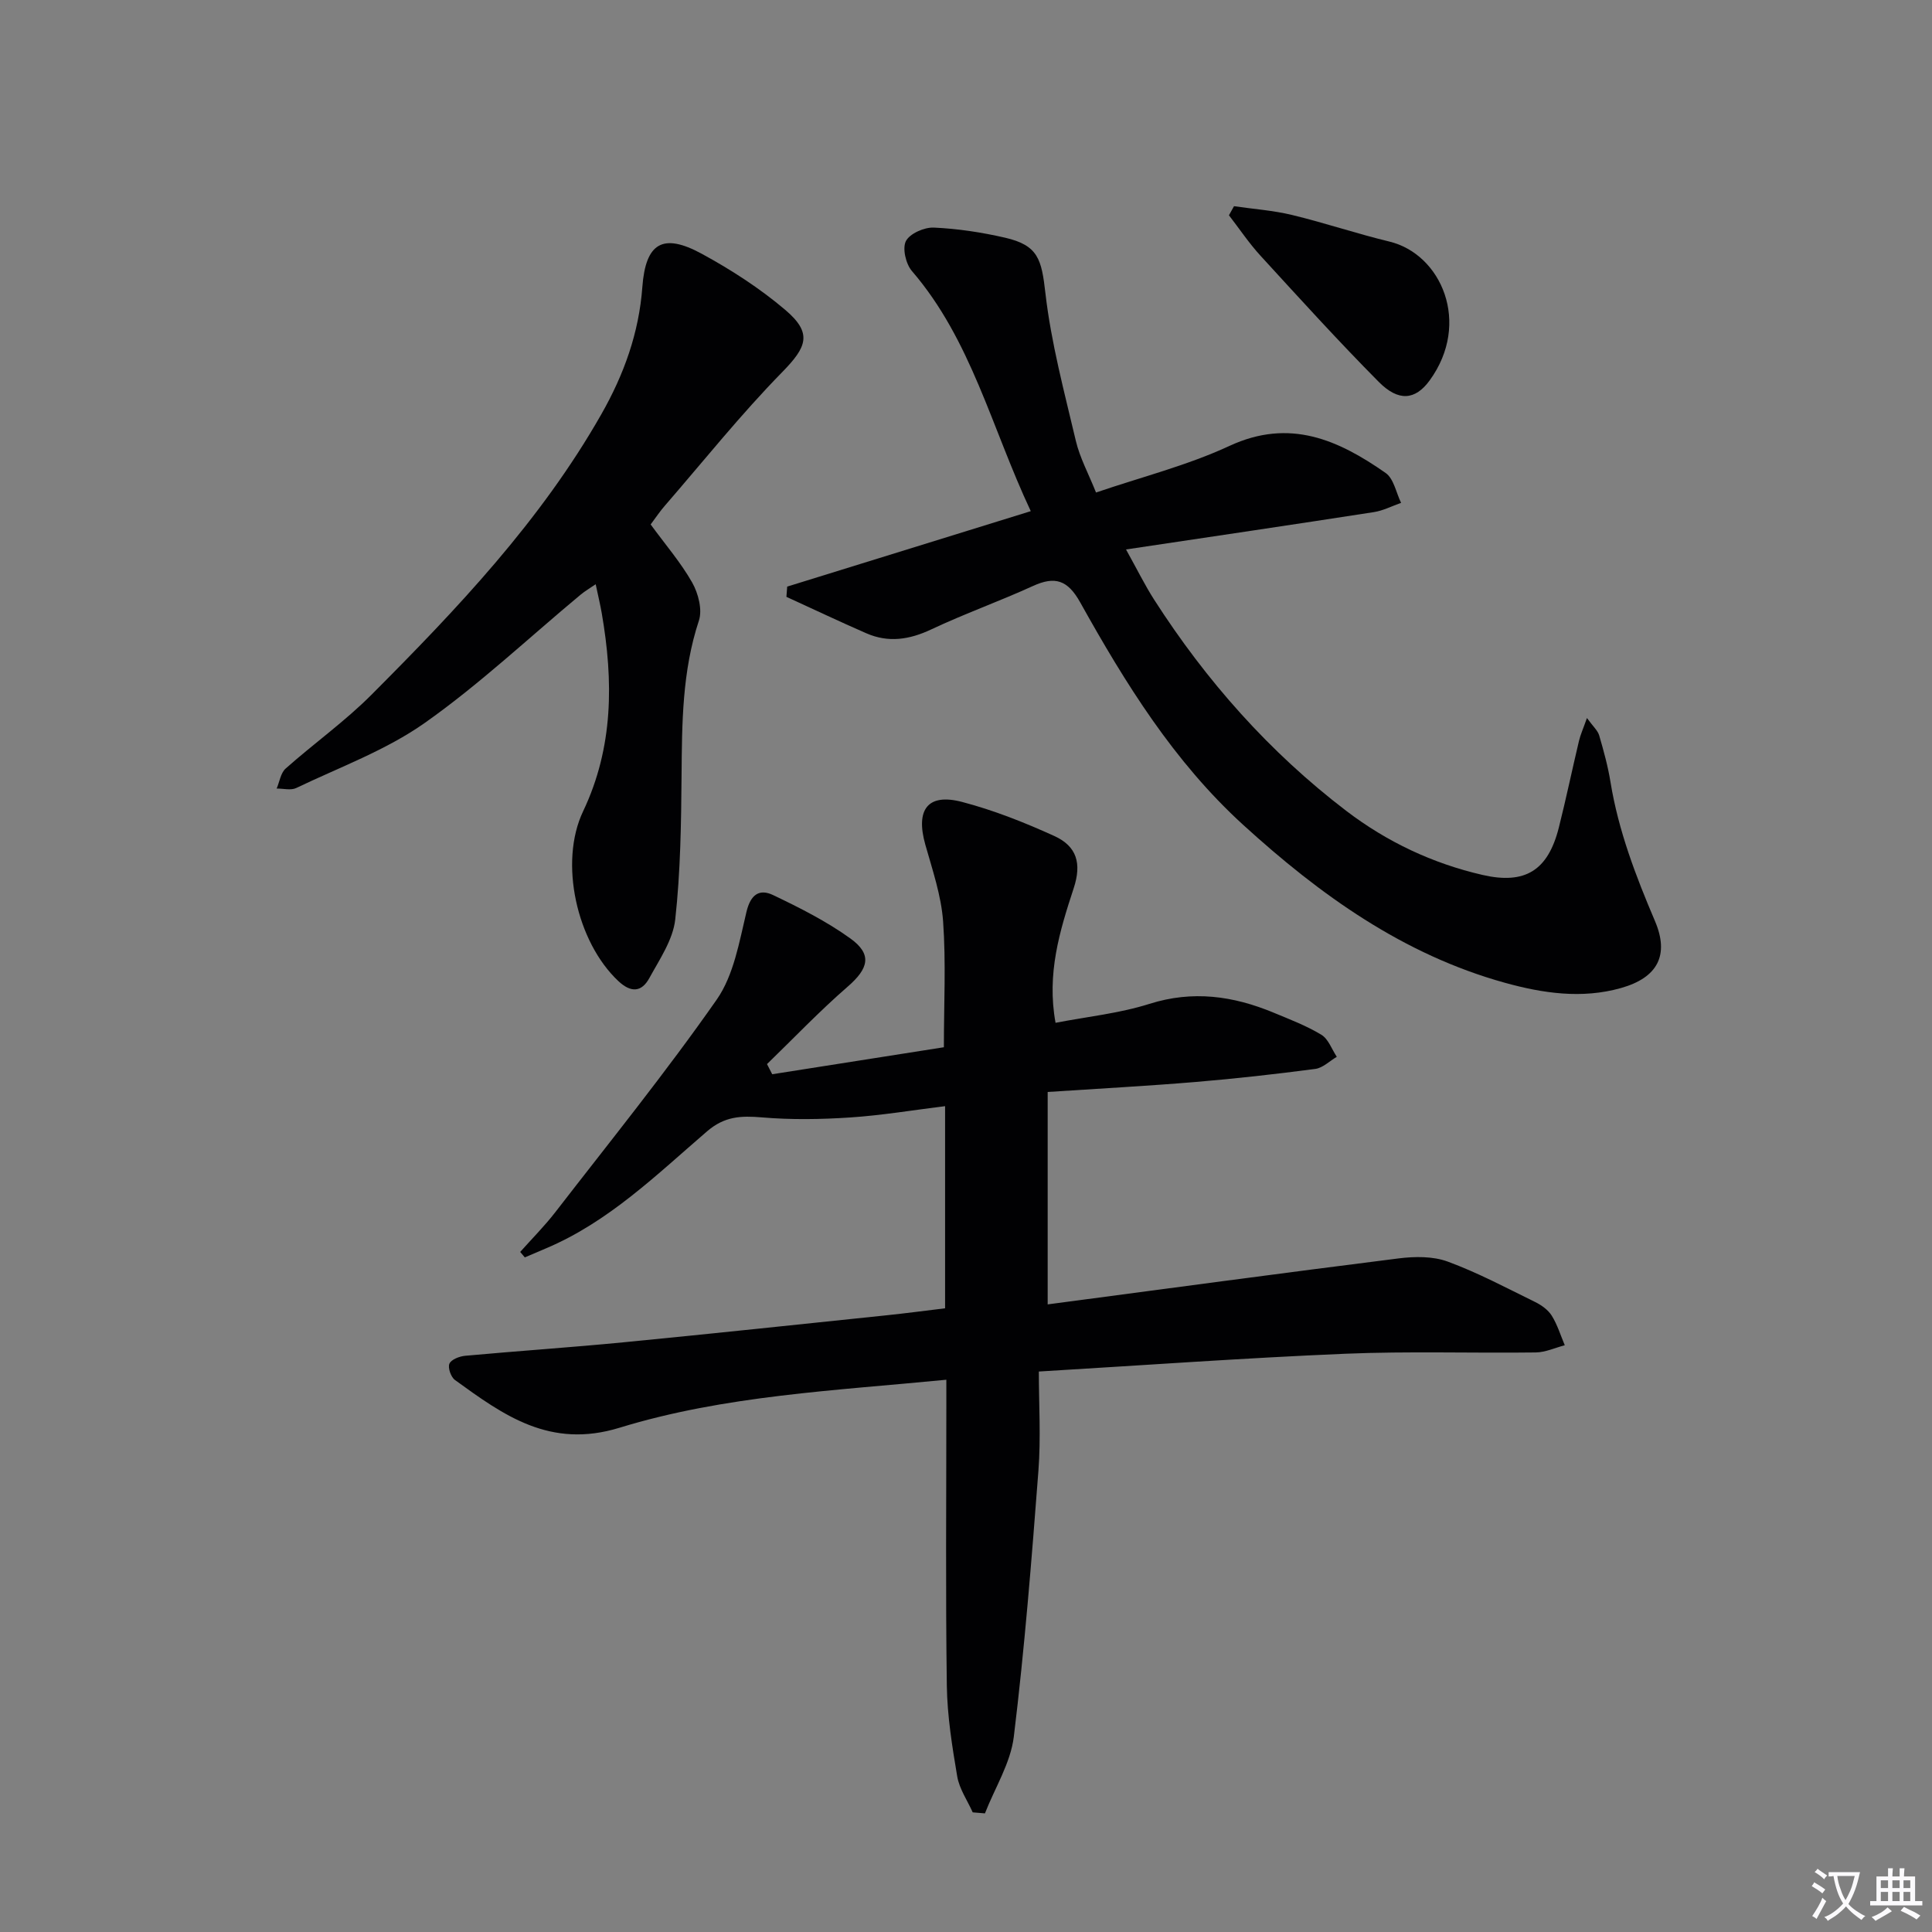 <svg enable-background="new 0 0 400 400" viewBox="0 0 400 400" xmlns="http://www.w3.org/2000/svg"><rect x="0" y="0" width="400" height="400" fill="#808080" stroke="none"/><path d="m377.9 391.2c-.2.3-.4.5-.6.8-.7-.6-1.4-1-2.2-1.5.2-.3.4-.5.5-.8.6.4 1.4.8 2.3 1.5zm-1.8 6.1c-.2-.2-.5-.4-.9-.6.4-.6.8-1.2 1.2-1.9s.7-1.3.9-1.9c.3.3.5.5.8.7-.7 1.3-1.4 2.6-2 3.7zm2.2-9c-.3.3-.5.5-.6.8-.6-.6-1.3-1.1-2-1.5.3-.3.5-.5.6-.7.6.5 1.3.9 2 1.4zm.3.2v-.9h2 4.5c-.3 1.3-.6 2.5-1 3.6s-.9 2.1-1.4 3c.4.5 1 1 1.6 1.4s1.2.8 1.9 1.1c-.3.2-.5.4-.8.8-.4-.3-1-.7-1.6-1.2s-1.2-1.1-1.6-1.6c-.5.6-1.1 1.1-1.7 1.6s-1.4.9-2.1 1.4c-.1-.3-.3-.5-.7-.8.6-.2 1.2-.5 1.9-1s1.4-1.1 2-1.8c-.5-.8-.9-1.6-1.2-2.5s-.6-2-.8-3.2c-.4.1-.7.1-1 .1zm2.5 2.7c.3 1 .7 1.7 1 2.2.3-.5.6-1.1 1-2s.6-1.9.9-3h-3.2-.4c.1.9.3 1.8.7 2.8z" fill="#fbfafc"/><path d="m396.5 388.5v1.5 3.6h1.5v.9c-.4 0-1 0-1.7 0h-7.9c-.5 0-.9 0-1.2 0v-.9h1.3v-3.5c0-.7 0-1.2 0-1.6h2.4c0-.8 0-1.4 0-1.7h1c0 .3-.1.8-.1 1.7h1.5c0-.8 0-1.4 0-1.7h1c0 .3-.1.9-.1 1.7zm-8.2 9.2c-.2-.3-.5-.5-.8-.8.8-.3 1.4-.6 1.9-.9s1-.7 1.4-1.1c.3.3.6.5.9.8-1.6 1-2.8 1.6-3.4 2zm2.6-6.8v-1.6h-1.5v1.6zm0 2.7v-1.9h-1.5v1.9zm2.4-2.7v-1.6h-1.5v1.6zm0 2.7v-1.9h-1.5v1.9zm.2 2 .7-.8c.4.2.9.5 1.6.8s1.3.7 1.8 1c-.3.3-.5.5-.8.8-.4-.3-1.5-1-3.3-1.8zm2-4.7v-1.6h-1.4v1.6zm0 2.7v-1.9h-1.4v1.9z" fill="#fbfafc"/><g fill="#010103"><path d="m201.39 375.23c-1.11-2.48-2.77-4.86-3.21-7.45-1.05-6.21-2.06-12.51-2.15-18.79-.27-19.16-.1-38.33-.1-57.49 0-1.79 0-3.59 0-5.84-23.06 2.26-45.92 3.26-67.67 9.94-14.37 4.41-23.94-2.55-34.07-9.89-.83-.6-1.51-2.55-1.14-3.38.38-.87 2.08-1.52 3.26-1.63 10.92-1 21.87-1.73 32.78-2.79 18.19-1.77 36.35-3.71 54.53-5.6 3.95-.41 7.88-.94 12.05-1.44 0-13.89 0-27.49 0-41.85-6.67.82-13.14 1.91-19.66 2.34-6.08.4-12.24.5-18.3-.02-4.3-.36-7.69-.23-11.31 2.88-10.44 8.98-20.37 18.76-33.38 24.25-1.46.61-2.91 1.24-4.36 1.86-.32-.38-.64-.76-.96-1.13 2.42-2.72 5.01-5.32 7.24-8.19 11.28-14.59 22.89-28.95 33.44-44.04 3.53-5.05 4.68-11.96 6.17-18.19.87-3.63 2.7-4.8 5.5-3.47 5.52 2.63 11.06 5.43 16 8.98 4.6 3.31 3.78 6.23-.55 9.99-5.82 5.05-11.16 10.66-16.7 16.03.36.7.72 1.4 1.08 2.1 11.79-1.85 23.59-3.71 35.54-5.59 0-8.91.45-17.52-.16-26.05-.39-5.37-2.21-10.67-3.69-15.92-2.04-7.25.51-10.68 7.61-8.82 6.53 1.71 12.91 4.24 19.07 7.04 4.71 2.13 5.73 5.7 4.05 10.82-2.91 8.86-5.62 17.72-3.76 27.87 6.57-1.27 13.21-1.95 19.44-3.92 8.97-2.84 17.34-1.65 25.68 1.81 3.37 1.4 6.82 2.71 9.92 4.59 1.45.88 2.15 3 3.19 4.56-1.48.87-2.89 2.3-4.46 2.51-8.23 1.08-16.49 2.01-24.76 2.7-9.93.83-19.88 1.36-30.64 2.07v43.98c24.02-3.18 48.32-6.46 72.65-9.52 3.34-.42 7.11-.47 10.18.66 6.22 2.29 12.13 5.44 18.1 8.37 1.31.64 2.68 1.63 3.43 2.82 1.17 1.88 1.83 4.07 2.7 6.13-2 .52-3.99 1.46-6 1.49-13.16.17-26.35-.28-39.49.27-20.75.87-41.47 2.37-63.4 3.68 0 6.76.44 13.71-.09 20.59-1.4 18.36-2.86 36.74-5.09 55.01-.66 5.45-3.92 10.59-5.98 15.88-.85-.08-1.69-.14-2.53-.21z"/><path d="m162.98 121.45c16.62-5.15 33.25-10.3 50.43-15.62-8.15-17.33-12.33-35.46-24.61-49.72-1.26-1.46-2.01-4.7-1.24-6.2.81-1.56 3.8-2.87 5.76-2.79 4.95.22 9.93.98 14.76 2.09 6.88 1.58 7.56 4.48 8.36 11.47 1.18 10.3 3.91 20.45 6.3 30.59.83 3.51 2.62 6.79 4.18 10.7 9.33-3.19 18.88-5.59 27.65-9.66 12.46-5.77 22.52-1.23 32.32 5.62 1.68 1.18 2.16 4.08 3.19 6.18-1.88.66-3.71 1.62-5.65 1.92-16.71 2.59-33.44 5.06-51.3 7.73 2.32 4.17 3.9 7.39 5.82 10.39 10.79 16.82 23.88 31.6 39.79 43.74 8.41 6.41 17.86 10.88 28.22 13.26 8.78 2.01 13.53-.89 15.78-9.81 1.5-5.95 2.75-11.97 4.17-17.94.29-1.24.83-2.42 1.65-4.74 1.26 1.74 2.24 2.58 2.54 3.62.93 3.18 1.81 6.39 2.34 9.66 1.64 10.06 5.24 19.45 9.21 28.77 3 7.06.54 11.71-7.04 13.85-8.09 2.29-16.19 1.09-24.05-1.09-21.05-5.84-38.22-18.16-54.14-32.66-14.4-13.12-24.44-29.36-33.78-46.1-2.58-4.62-5.2-5.48-9.79-3.38-6.94 3.17-14.15 5.73-21.04 8.98-4.51 2.13-8.87 2.8-13.43.81-5.56-2.42-11.04-5.03-16.56-7.55.06-.7.11-1.41.16-2.12z"/><path d="m134.71 108.58c3.05 4.18 6.24 7.87 8.6 12.03 1.26 2.23 2.14 5.62 1.39 7.88-3.47 10.49-3.5 21.22-3.59 32.05-.08 9.95-.22 19.96-1.31 29.83-.47 4.2-3.23 8.24-5.36 12.13-1.57 2.87-3.74 3.13-6.42.62-8.61-8.08-12.34-24.55-7.29-35.16 6.3-13.25 6.28-26.98 3.86-40.98-.31-1.79-.74-3.56-1.26-6.02-1.19.82-2.23 1.42-3.13 2.17-10.73 8.92-20.94 18.57-32.31 26.58-8.03 5.65-17.6 9.14-26.56 13.44-1.11.53-2.69.1-4.05.11.6-1.4.83-3.23 1.86-4.14 5.84-5.19 12.27-9.76 17.77-15.28 17.75-17.8 35.05-36.01 47.61-58.11 4.66-8.2 7.77-16.8 8.47-26.3.68-9.14 4.23-11.27 12.28-6.9 6.09 3.31 12.03 7.15 17.3 11.62 5.7 4.84 4.48 7.68-.62 12.89-8.57 8.75-16.25 18.37-24.28 27.64-.99 1.12-1.82 2.38-2.96 3.9z"/><path d="m255.49 42.69c4.01.59 8.1.87 12.02 1.82 6.76 1.63 13.37 3.87 20.13 5.5 10.75 2.58 17.01 16.86 8.35 28.76-2.99 4.1-6.46 4.4-10.53.3-8.41-8.48-16.45-17.35-24.52-26.16-2.37-2.59-4.34-5.55-6.5-8.34.35-.63.7-1.25 1.05-1.88z"/></g></svg>